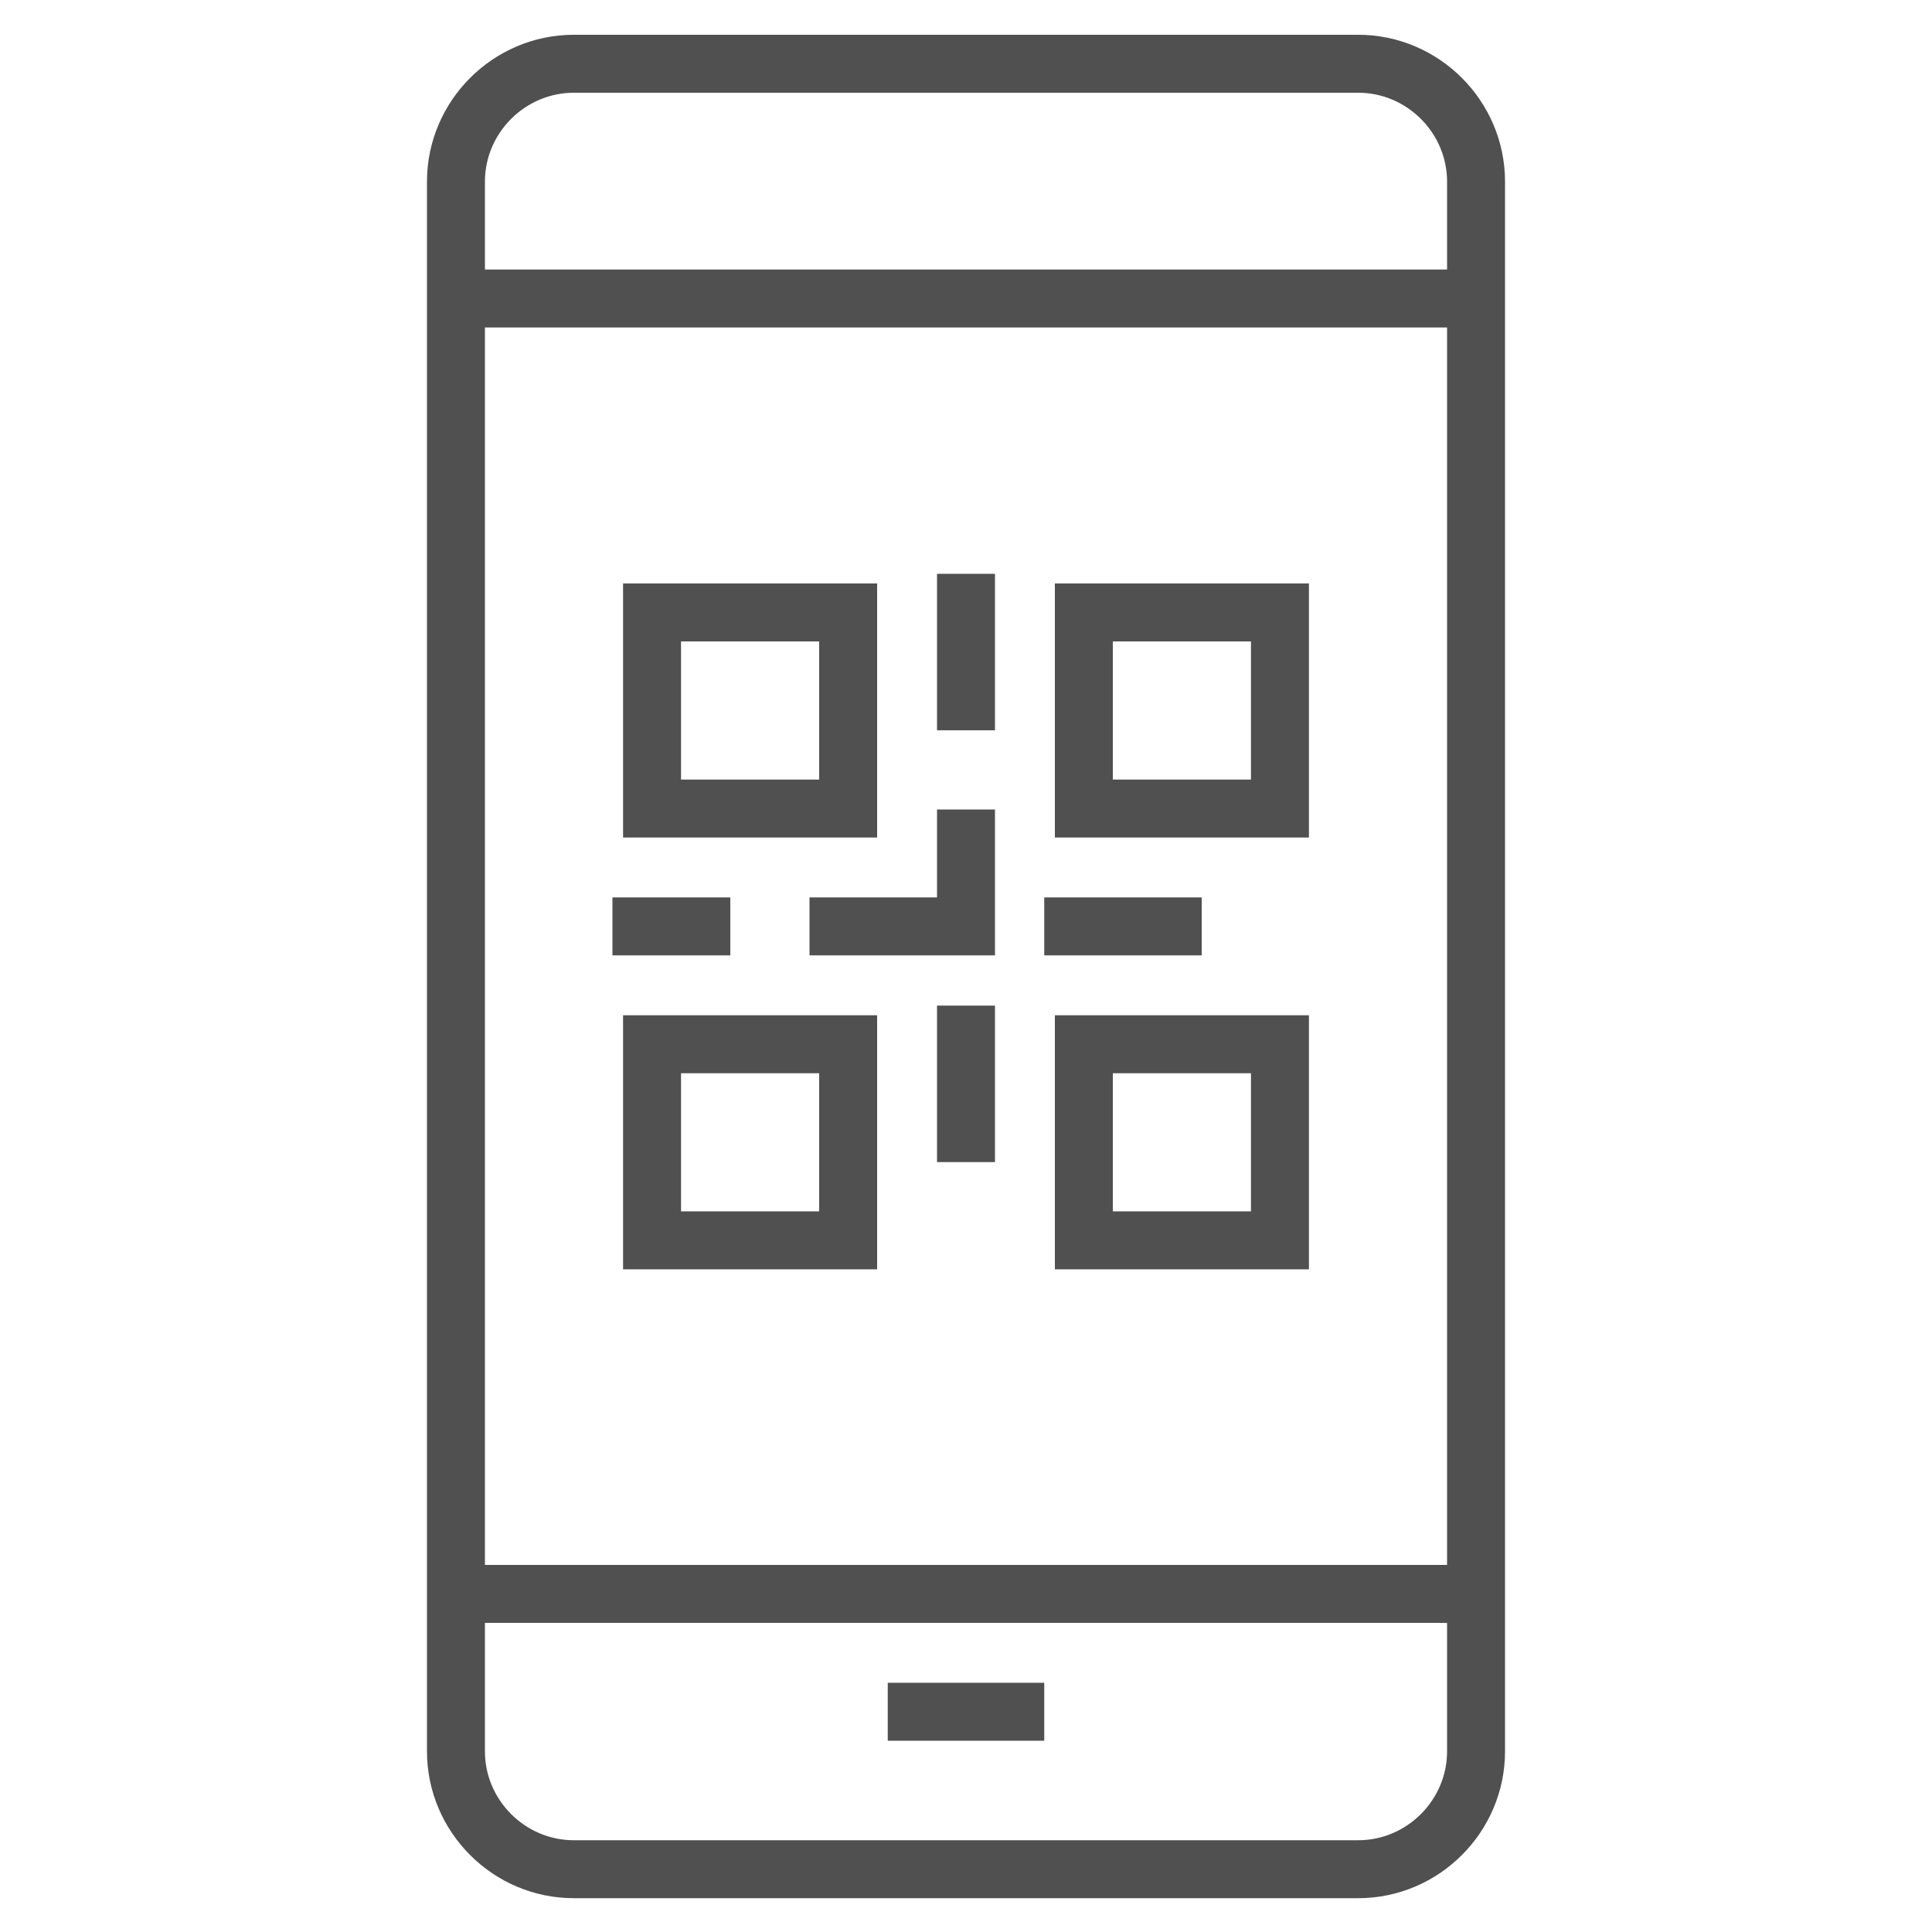 <?xml version="1.0" encoding="utf-8"?>
<!-- Generator: Adobe Illustrator 22.1.0, SVG Export Plug-In . SVG Version: 6.00 Build 0)  -->
<svg version="1.1" id="Livello_1" xmlns="http://www.w3.org/2000/svg" xmlns:xlink="http://www.w3.org/1999/xlink" x="0px" y="0px"
	 viewBox="0 0 200 200" style="enable-background:new 0 0 200 200;" xml:space="preserve">
<style type="text/css">
	.st0{fill:none;stroke:#505050;stroke-width:6;stroke-miterlimit:10;}
</style>
<g>
	<path class="st0" d="M152.8,18.8c0-6.7-5.5-12.2-12.2-12.2H59.4c-6.7,0-12.2,5.5-12.2,12.2v162.5c0,6.7,5.5,12.2,12.2,12.2h81.2
		c6.7,0,12.2-5.5,12.2-12.2V18.8z"/>
	<line class="st0" x1="47.2" y1="165" x2="152.8" y2="165"/>
	<line class="st0" x1="47.2" y1="30.9" x2="152.8" y2="30.9"/>
	<line class="st0" x1="91.9" y1="177.2" x2="108.1" y2="177.2"/>
	<rect x="67.5" y="63.4" class="st0" width="20.3" height="20.3"/>
	<rect x="112.2" y="63.4" class="st0" width="20.3" height="20.3"/>
	<rect x="67.5" y="108.1" class="st0" width="20.3" height="20.3"/>
	<rect x="112.2" y="108.1" class="st0" width="20.3" height="20.3"/>
	<line class="st0" x1="100" y1="59.4" x2="100" y2="75.6"/>
	<line class="st0" x1="75.6" y1="95.9" x2="63.4" y2="95.9"/>
	<polyline class="st0" points="100,83.8 100,95.9 83.8,95.9 	"/>
	<line class="st0" x1="108.1" y1="95.9" x2="124.4" y2="95.9"/>
	<line class="st0" x1="100" y1="104.1" x2="100" y2="120.3"/>
</g>
</svg>
